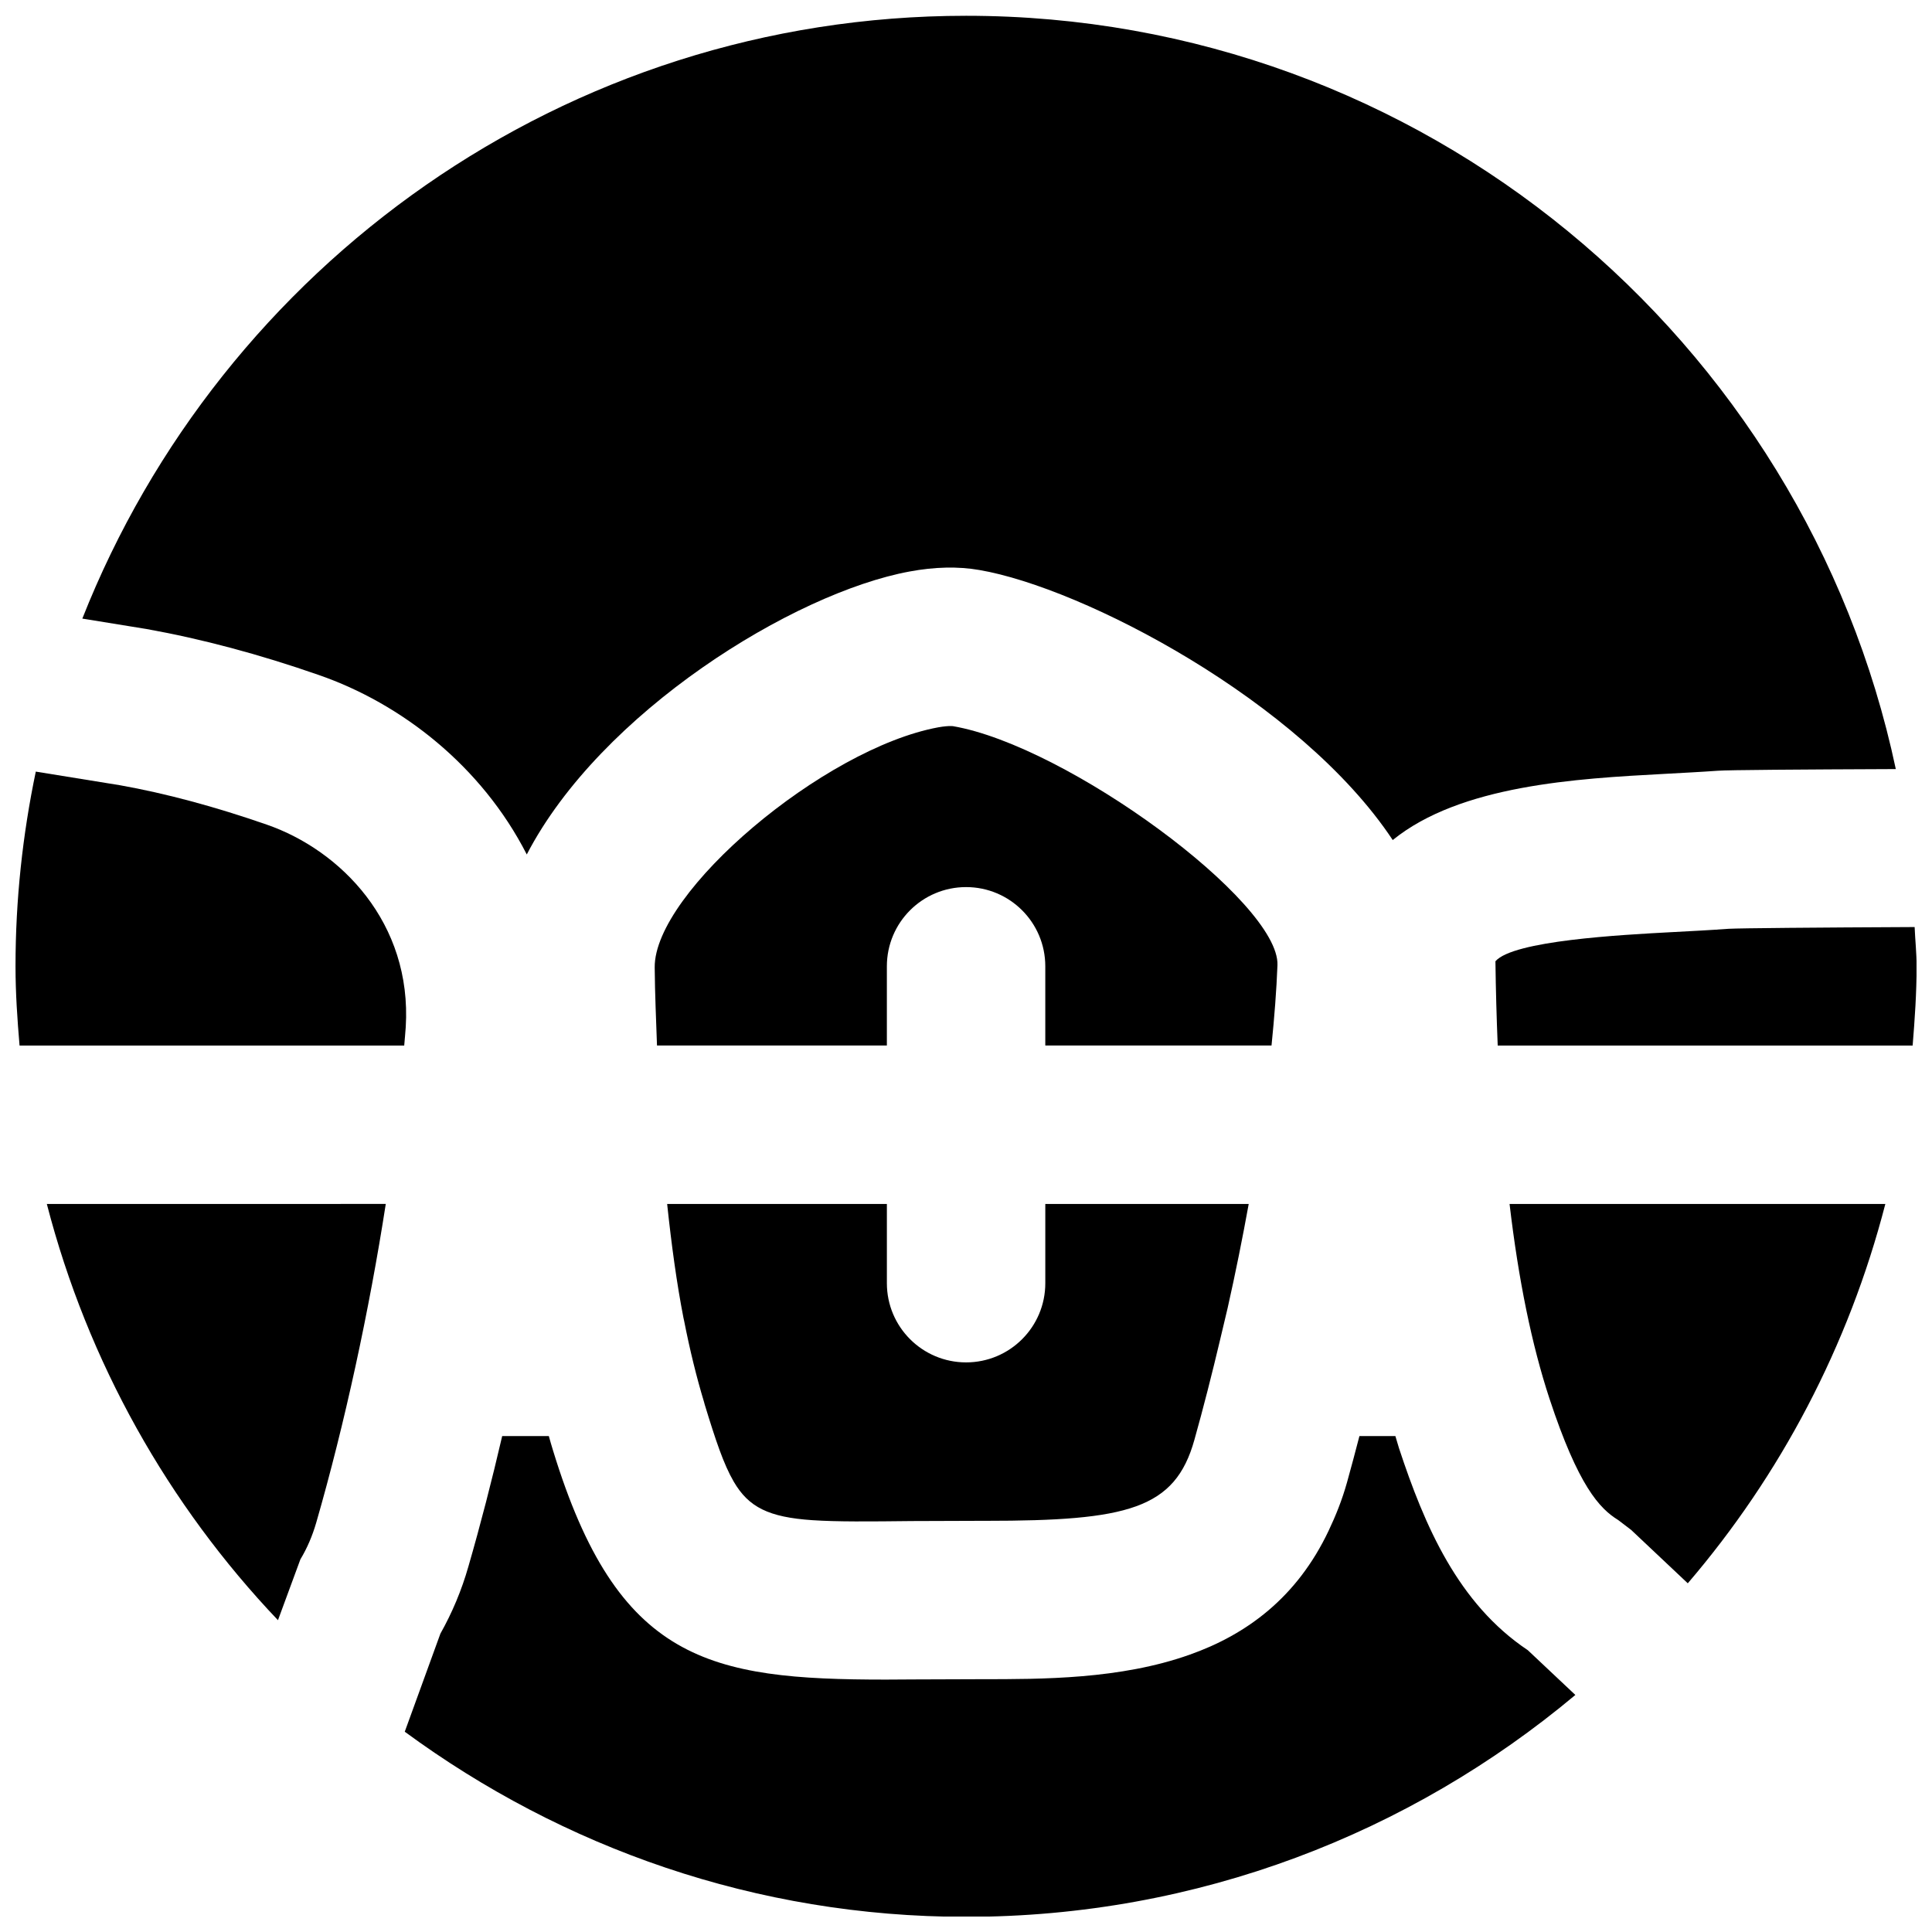 <?xml version="1.0" encoding="UTF-8"?>
<!-- Uploaded to: ICON Repo, www.svgrepo.com, Generator: ICON Repo Mixer Tools -->
<svg width="800px" height="800px" version="1.1" viewBox="144 144 512 512" xmlns="http://www.w3.org/2000/svg">
 <defs>
  <clipPath id="d">
   <path d="m540 389h111.9v33h-111.9z"/>
  </clipPath>
  <clipPath id="c">
   <path d="m165 148.09h482v222.91h-482z"/>
  </clipPath>
  <clipPath id="b">
   <path d="m251 524h311v127.9h-311z"/>
  </clipPath>
  <clipPath id="a">
   <path d="m148.09 348h103.91v74h-103.91z"/>
  </clipPath>
 </defs>
 <path d="m544.05 463.06c2.371 20.172 5.879 37.305 10.578 51.598 7.641 23.156 13.27 29.137 18.199 32.16l3.445 2.625 15.008 14.148c24.562-28.676 42.637-62.914 52.355-100.53z" fill-rule="evenodd"/>
 <path d="m467.41 498.75 1.93-8.125c2.098-9.32 3.945-18.535 5.582-27.562h-53.906v20.992c0 11.609-9.406 20.992-20.992 20.992-11.586 0-20.992-9.383-20.992-20.992v-20.992h-58.23c1.152 10.852 2.539 21.035 4.324 30.188l0.168 0.754c1.531 7.789 3.293 14.969 5.289 21.559 0.062 0.211 0.105 0.422 0.168 0.633 2.898 9.488 5.016 15.848 7.703 20.465 3.949 6.762 9.238 9.426 20.887 10.203 6.531 0.441 15.012 0.355 26.324 0.23l18.305-0.062h1.305c37.531 0 50.129-3.086 55.25-21.453 2.371-8.441 4.68-17.508 6.887-26.828" fill-rule="evenodd"/>
 <g clip-path="url(#d)">
  <path d="m587.18 391.02c-13.688 0.734-42.152 2.246-46.875 7.723 0.102 7.789 0.312 15.156 0.605 22.336h109.96c0.566-6.949 1.051-13.918 1.051-20.992 0-3.527-0.379-6.926-0.523-10.41-26.555 0.125-46.035 0.293-49.289 0.461-4.766 0.355-9.824 0.609-14.926 0.883" fill-rule="evenodd"/>
 </g>
 <g clip-path="url(#c)">
  <path d="m182.86 310.7c14.633 2.625 29.895 6.695 45.66 12.195 21.746 7.535 43.055 23.996 55.082 47.547 19.586-37.742 70.699-69.316 101.43-74.984 6.633-1.238 12.891-1.383 18.516-0.398 27.477 4.684 85.102 34.68 109.54 71.562 17.93-14.566 48.785-16.289 71.855-17.527 4.828-0.273 9.637-0.504 14.297-0.84 2.898-0.211 21.516-0.336 47.168-0.441-24.141-113.88-125.41-199.63-246.38-199.63-106.35 0-197.32 66.355-234.21 159.75z" fill-rule="evenodd"/>
 </g>
 <g clip-path="url(#b)">
  <path d="m548.89 581.32c-18.492-12.344-27.352-32.957-34.133-53.508-0.336-1.051-0.629-2.184-0.965-3.234h-9.531c-1.09 4.199-2.184 8.312-3.297 12.301-1.32 4.703-3 8.84-4.848 12.742-8.398 17.762-21.812 27.586-36.863 32.895-18.387 6.531-39.023 6.488-55.375 6.488l-17.887 0.062c-2.457 0.02-4.871 0.043-7.219 0.043-46.98 0-71.102-4.828-88.191-60.648-0.398-1.281-0.773-2.582-1.133-3.883h-12.363c-2.75 11.84-5.75 23.492-8.965 34.594-1.781 6.258-4.281 12.199-7.41 17.762l-9.445 25.988c41.754 30.688 93.078 49.059 148.75 49.059 61.422 0 117.7-22.148 161.47-58.801z" fill-rule="evenodd"/>
 </g>
 <g clip-path="url(#a)">
  <path d="m214.74 362.55c-13.707-4.766-26.805-8.293-38.938-10.453l-22.316-3.613c-3.484 16.668-5.375 33.902-5.375 51.602 0 7.094 0.484 14.062 1.07 20.992h101.94c0.129-1.598 0.297-3.32 0.402-4.871 1.699-27.668-17.258-46.875-36.781-53.656" fill-rule="evenodd"/>
 </g>
 <path d="m156.41 463.06c10.871 42.027 32.223 79.77 61.254 110.31l5.941-16.121c1.805-3 3.168-6.191 4.195-9.719 7.578-26.242 14.066-56.32 18.434-84.473z" fill-rule="evenodd"/>
 <path d="m379.03 400.08c0-11.609 9.406-20.992 20.992-20.992 11.586 0 20.992 9.383 20.992 20.992v20.992h59.953c0.758-7.492 1.324-14.715 1.574-21.305 0.59-16.734-55.711-58.148-86.047-63.336 0 0-0.23-0.02-0.648-0.02-0.609 0-1.641 0.062-3.191 0.336-30.375 5.606-75.32 43.664-75.152 63.625 0.062 7.348 0.379 13.879 0.609 20.699h60.918z" fill-rule="evenodd"/>
</svg>